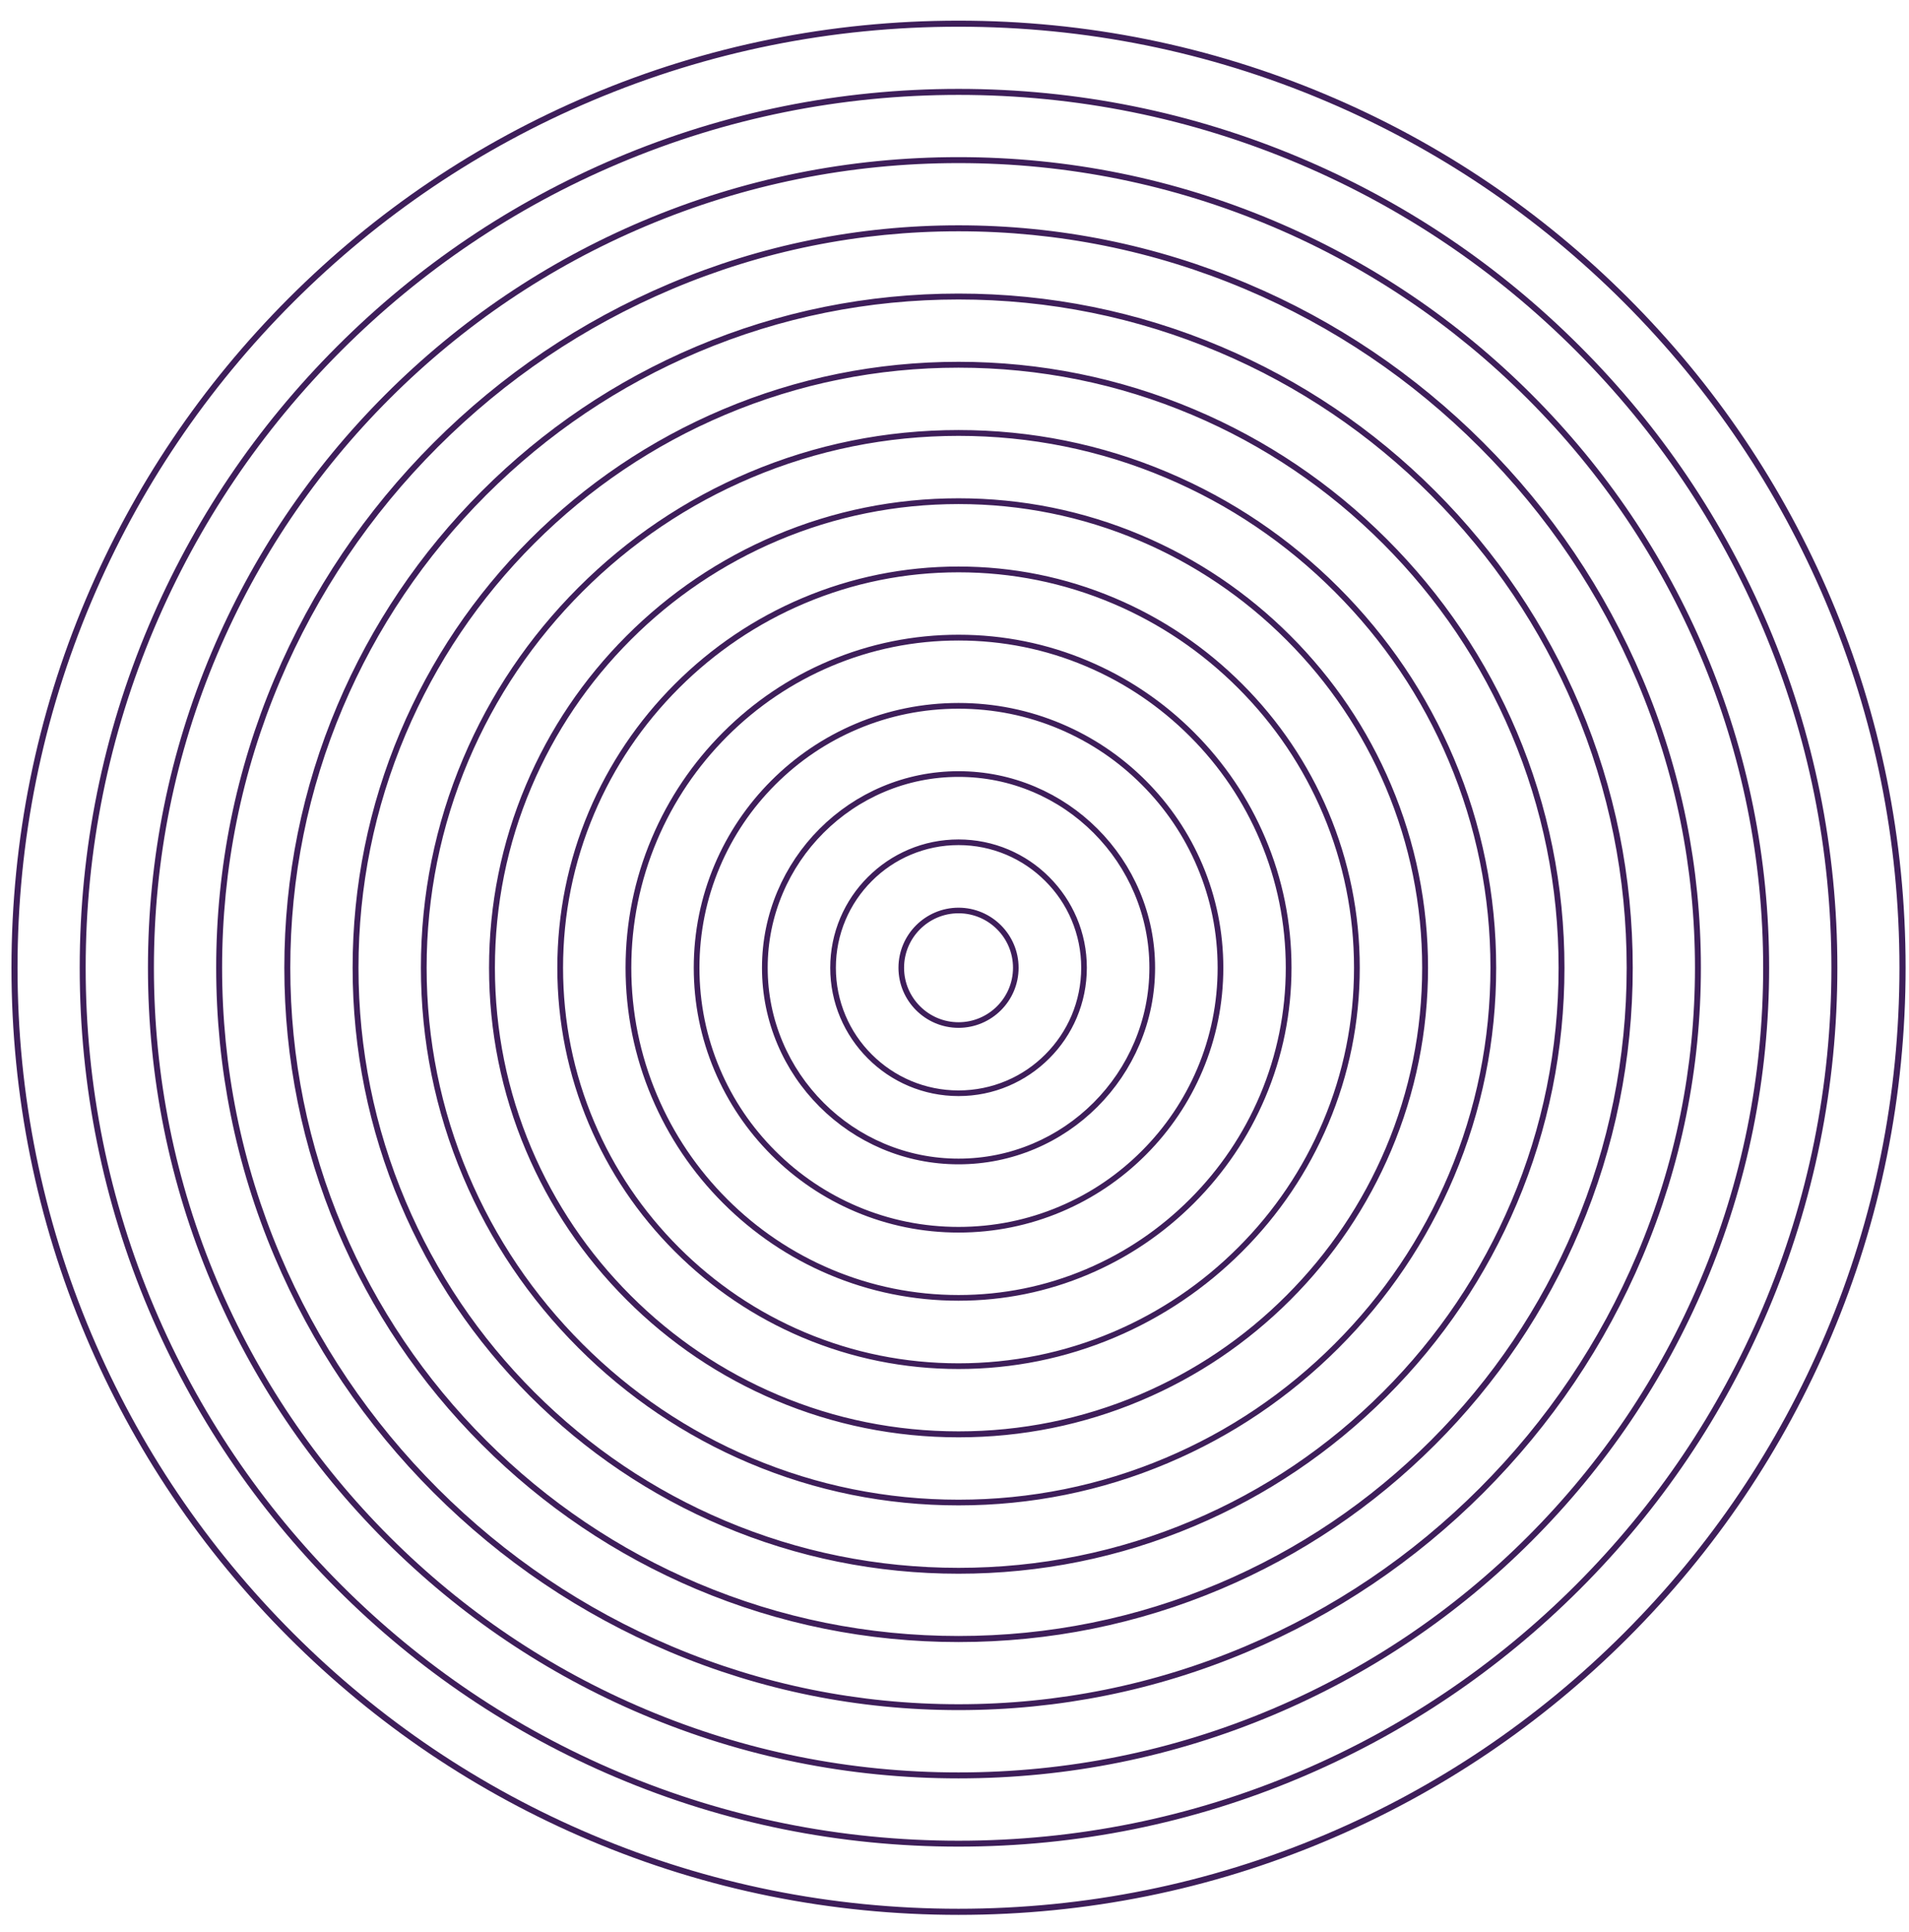 <?xml version="1.0" encoding="UTF-8"?> <!-- Generator: Adobe Illustrator 22.0.1, SVG Export Plug-In . SVG Version: 6.00 Build 0) --> <svg xmlns="http://www.w3.org/2000/svg" xmlns:xlink="http://www.w3.org/1999/xlink" id="Слой_1" x="0px" y="0px" viewBox="0 0 416 421" style="enable-background:new 0 0 416 421;" xml:space="preserve"> <style type="text/css"> .st0{fill:#3E1E5A;stroke:#3E1E5A;stroke-miterlimit:10;} </style> <g id="XMLID_3_"> <g id="XMLID_4_"> <g id="XMLID_5_"> <path class="st0" d="M208.88,5.32c-27.75,0-54.67,5.43-80.01,16.15C104.39,31.82,82.4,46.65,63.52,65.52 c-18.88,18.88-33.7,40.86-44.05,65.34C8.75,156.21,3.32,183.13,3.32,210.88s5.43,54.67,16.15,80.01 c10.35,24.48,25.18,46.46,44.05,65.34c18.88,18.88,40.86,33.7,65.34,44.05c25.34,10.72,52.26,16.15,80.01,16.15 s54.67-5.44,80.01-16.15c24.48-10.35,46.46-25.18,65.34-44.05c18.88-18.88,33.7-40.86,44.05-65.34 c10.72-25.34,16.15-52.26,16.15-80.01s-5.44-54.67-16.15-80.01c-10.35-24.48-25.18-46.46-44.05-65.34 c-18.88-18.88-40.86-33.7-65.34-44.05C263.55,10.75,236.63,5.32,208.88,5.32z M208.88,416.76c-27.79,0-54.76-5.44-80.14-16.18 c-24.52-10.37-46.53-25.21-65.44-44.12c-18.91-18.91-33.75-40.93-44.12-65.44C8.44,265.64,3,238.67,3,210.88 s5.44-54.76,16.18-80.14C29.55,106.23,44.39,84.21,63.3,65.3c18.91-18.91,40.93-33.75,65.44-44.12 C154.12,10.44,181.09,5,208.88,5s54.76,5.44,80.14,16.18c24.52,10.37,46.53,25.21,65.44,44.12 c18.91,18.91,33.75,40.93,44.12,65.44c10.74,25.38,16.18,52.34,16.18,80.14s-5.44,54.76-16.18,80.14 c-10.37,24.52-25.21,46.53-44.12,65.44c-18.91,18.91-40.93,33.75-65.44,44.12C263.64,411.32,236.67,416.76,208.88,416.76z"></path> <path class="st0" d="M208.88,20.18c-25.75,0-50.72,5.04-74.23,14.99c-22.71,9.61-43.1,23.36-60.62,40.87 c-17.51,17.51-31.26,37.91-40.87,60.62c-9.94,23.51-14.99,48.48-14.99,74.23s5.04,50.72,14.99,74.23 c9.61,22.71,23.36,43.1,40.87,60.62c17.51,17.51,37.91,31.26,60.62,40.87c23.51,9.94,48.48,14.99,74.23,14.99 s50.72-5.04,74.23-14.99c22.71-9.61,43.1-23.36,60.62-40.87c17.51-17.51,31.26-37.91,40.87-60.62 c9.94-23.51,14.99-48.48,14.99-74.23s-5.04-50.72-14.99-74.23c-9.61-22.71-23.36-43.1-40.87-60.62 c-17.51-17.51-37.91-31.26-60.62-40.87C259.6,25.22,234.63,20.18,208.88,20.18z M208.88,19.87c25.79,0,50.8,5.05,74.35,15.01 c22.75,9.62,43.17,23.39,60.71,40.94c17.54,17.54,31.31,37.97,40.94,60.71c9.96,23.55,15.01,48.56,15.01,74.35 s-5.05,50.8-15.01,74.35c-9.62,22.75-23.39,43.17-40.94,60.71c-17.54,17.54-37.97,31.31-60.71,40.94 c-23.55,9.96-48.56,15.01-74.35,15.01s-50.8-5.05-74.35-15.01c-22.75-9.62-43.17-23.39-60.71-40.94 c-17.54-17.54-31.31-37.97-40.94-60.71c-9.96-23.55-15.01-48.56-15.01-74.35s5.05-50.8,15.01-74.35 c9.62-22.75,23.39-43.17,40.94-60.71c17.54-17.54,37.97-31.31,60.71-40.94C158.08,24.92,183.09,19.87,208.88,19.87z"></path> <path class="st0" d="M208.88,35.04c-23.74,0-46.77,4.65-68.45,13.82c-20.94,8.86-39.75,21.54-55.89,37.68 c-16.15,16.15-28.83,34.95-37.68,55.89c-9.17,21.67-13.82,44.7-13.82,68.45s4.65,46.77,13.82,68.45 c8.86,20.94,21.54,39.75,37.68,55.89c16.15,16.15,34.95,28.83,55.89,37.68c21.67,9.17,44.7,13.82,68.45,13.82 s46.77-4.65,68.45-13.82c20.94-8.86,39.75-21.54,55.89-37.68c16.15-16.15,28.83-34.95,37.68-55.89 c9.17-21.67,13.82-44.7,13.82-68.45s-4.65-46.77-13.82-68.45c-8.86-20.94-21.54-39.75-37.68-55.89 c-16.15-16.15-34.95-28.83-55.89-37.68C255.65,39.69,232.62,35.04,208.88,35.04z M208.88,34.74c23.78,0,46.85,4.66,68.56,13.84 c20.98,8.87,39.81,21.58,55.99,37.75c16.17,16.17,28.88,35.01,37.75,55.99c9.18,21.71,13.84,44.78,13.84,68.56 s-4.66,46.85-13.84,68.56c-8.87,20.98-21.58,39.81-37.75,55.99c-16.17,16.17-35.01,28.88-55.99,37.75 c-21.71,9.18-44.78,13.84-68.56,13.84s-46.85-4.66-68.56-13.84c-20.98-8.87-39.81-21.58-55.99-37.75 c-16.17-16.17-28.88-35.01-37.75-55.99c-9.18-21.71-13.84-44.78-13.84-68.56s4.66-46.85,13.84-68.56 c8.87-20.98,21.58-39.81,37.75-55.99c16.17-16.17,35.01-28.88,55.99-37.75C162.03,39.4,185.1,34.74,208.88,34.74z"></path> <path class="st0" d="M208.88,49.9c-21.74,0-42.82,4.26-62.66,12.65c-19.17,8.11-36.39,19.72-51.17,34.5 c-14.78,14.78-26.39,32-34.5,51.17c-8.39,19.84-12.65,40.92-12.65,62.66s4.26,42.82,12.65,62.66 c8.11,19.17,19.72,36.39,34.5,51.17c14.78,14.78,32,26.39,51.17,34.5c19.84,8.39,40.92,12.65,62.66,12.65s42.82-4.26,62.66-12.65 c19.17-8.11,36.39-19.72,51.17-34.5c14.78-14.78,26.39-32,34.5-51.17c8.39-19.84,12.65-40.92,12.65-62.66 s-4.26-42.82-12.65-62.66c-8.11-19.17-19.72-36.39-34.5-51.17c-14.78-14.78-32-26.39-51.17-34.5 C251.7,54.16,230.62,49.9,208.88,49.9z M208.88,49.6c21.78,0,42.9,4.27,62.78,12.67c19.21,8.12,36.45,19.76,51.26,34.56 c14.81,14.81,26.44,32.06,34.56,51.26c8.41,19.87,12.67,41,12.67,62.78s-4.27,42.9-12.67,62.78 c-8.12,19.21-19.76,36.45-34.56,51.26c-14.81,14.81-32.06,26.44-51.26,34.56c-19.87,8.41-41,12.67-62.78,12.67 s-42.9-4.27-62.78-12.67c-19.21-8.12-36.46-19.76-51.26-34.56c-14.81-14.81-26.44-32.06-34.56-51.26 c-8.41-19.87-12.67-41-12.67-62.78s4.27-42.9,12.67-62.78c8.12-19.21,19.76-36.45,34.56-51.26 c14.81-14.81,32.06-26.44,51.26-34.56C165.98,53.87,187.1,49.6,208.88,49.6z"></path> <path class="st0" d="M208.88,64.76c-19.74,0-38.88,3.87-56.88,11.48c-17.4,7.36-33.03,17.9-46.44,31.31 C92.15,120.97,81.61,136.6,74.24,154c-7.61,18-11.48,37.14-11.48,56.88s3.87,38.88,11.48,56.88c7.36,17.4,17.9,33.03,31.31,46.44 c13.41,13.41,29.04,23.95,46.44,31.31c18,7.61,37.14,11.48,56.88,11.48s38.88-3.87,56.88-11.48c17.4-7.36,33.03-17.9,46.44-31.31 c13.41-13.41,23.95-29.04,31.31-46.44c7.61-18,11.48-37.14,11.48-56.88S351.13,172,343.52,154c-7.36-17.4-17.9-33.03-31.31-46.44 c-13.41-13.41-29.04-23.95-46.44-31.31C247.76,68.63,228.62,64.76,208.88,64.76z M208.88,64.47c19.78,0,38.95,3.88,56.99,11.51 c17.44,7.38,33.1,17.94,46.54,31.38c13.44,13.44,24,29.1,31.38,46.54c7.63,18.04,11.51,37.21,11.51,56.99 s-3.88,38.95-11.51,56.99c-7.37,17.44-17.94,33.1-31.38,46.54c-13.44,13.44-29.1,24-46.54,31.38 c-18.04,7.63-37.21,11.51-56.99,11.51s-38.95-3.88-56.99-11.51c-17.44-7.38-33.1-17.94-46.54-31.38 c-13.44-13.44-24-29.1-31.38-46.54c-7.63-18.04-11.51-37.21-11.51-56.99s3.88-38.95,11.51-56.99 c7.38-17.44,17.94-33.1,31.38-46.54c13.44-13.44,29.1-24,46.54-31.38C169.93,68.35,189.1,64.47,208.88,64.47z"></path> <path class="st0" d="M208.88,79.62c-17.73,0-34.93,3.48-51.09,10.32c-15.63,6.61-29.67,16.08-41.72,28.13 c-12.05,12.05-21.52,26.09-28.13,41.72c-6.84,16.16-10.32,33.36-10.32,51.09s3.48,34.93,10.32,51.09 c6.61,15.63,16.08,29.67,28.13,41.72c12.05,12.05,26.09,21.52,41.72,28.13c16.16,6.84,33.36,10.32,51.09,10.32 s34.93-3.48,51.09-10.32c15.63-6.61,29.67-16.08,41.72-28.13c12.05-12.05,21.52-26.09,28.13-41.72 c6.84-16.16,10.32-33.36,10.32-51.09s-3.48-34.93-10.32-51.09c-6.61-15.63-16.08-29.67-28.13-41.72 c-12.05-12.05-26.09-21.52-41.72-28.13C243.81,83.1,226.61,79.62,208.88,79.62z M208.88,79.34c17.77,0,35,3.49,51.2,10.34 c15.67,6.63,29.74,16.12,41.81,28.19c12.07,12.07,21.56,26.14,28.19,41.81c6.85,16.2,10.34,33.43,10.34,51.2s-3.49,35-10.34,51.2 c-6.63,15.67-16.12,29.74-28.19,41.81c-12.07,12.07-26.14,21.56-41.81,28.19c-16.2,6.85-33.43,10.34-51.2,10.34 s-35-3.49-51.2-10.34c-15.67-6.63-29.74-16.12-41.81-28.19c-12.07-12.07-21.56-26.14-28.19-41.81 c-6.85-16.2-10.34-33.43-10.34-51.2c0-17.77,3.49-35,10.34-51.2c6.63-15.67,16.12-29.74,28.19-41.81 c12.07-12.07,26.14-21.56,41.81-28.19C173.88,82.83,191.11,79.34,208.88,79.34z"></path> <path class="st0" d="M208.88,94.48c-15.73,0-30.98,3.09-45.31,9.15c-13.86,5.86-26.31,14.26-37,24.94 c-10.68,10.68-19.08,23.13-24.95,37c-6.06,14.33-9.15,29.58-9.15,45.31s3.09,30.98,9.15,45.31c5.86,13.86,14.26,26.31,24.95,37 c10.68,10.68,23.13,19.08,37,24.95c14.33,6.06,29.58,9.15,45.31,9.15c15.73,0,30.98-3.09,45.31-9.15 c13.86-5.86,26.31-14.26,37-24.95c10.68-10.68,19.08-23.13,24.95-37c6.06-14.33,9.15-29.58,9.15-45.31 c0-15.73-3.09-30.98-9.15-45.31c-5.86-13.86-14.26-26.31-24.95-37c-10.68-10.68-23.13-19.08-37-24.94 C239.86,97.57,224.61,94.48,208.88,94.48z M208.88,94.21c15.77,0,31.05,3.09,45.41,9.17c13.9,5.88,26.38,14.3,37.08,25 c10.71,10.71,19.13,23.19,25,37.08c6.08,14.36,9.17,29.65,9.17,45.41s-3.09,31.05-9.17,45.41c-5.88,13.9-14.3,26.38-25,37.08 c-10.71,10.71-23.19,19.13-37.08,25c-14.36,6.08-29.65,9.17-45.41,9.17s-31.05-3.09-45.41-9.17c-13.9-5.88-26.38-14.3-37.08-25 c-10.71-10.71-19.13-23.19-25-37.08c-6.08-14.36-9.17-29.65-9.17-45.41c0-15.77,3.09-31.05,9.17-45.41 c5.88-13.9,14.3-26.38,25-37.08c10.71-10.71,23.19-19.13,37.08-25C177.83,97.3,193.11,94.21,208.88,94.21z"></path> <path class="st0" d="M208.88,109.34c-13.73,0-27.03,2.7-39.52,7.98c-12.09,5.12-22.96,12.44-32.27,21.76 c-9.32,9.32-16.64,20.18-21.76,32.27c-5.29,12.49-7.98,25.79-7.98,39.52c0,13.73,2.7,27.03,7.98,39.52 c5.12,12.09,12.44,22.96,21.76,32.27c9.32,9.32,20.18,16.64,32.27,21.76c12.49,5.29,25.79,7.98,39.52,7.98 c13.73,0,27.03-2.7,39.52-7.98c12.09-5.12,22.96-12.44,32.27-21.76c9.32-9.32,16.64-20.18,21.76-32.27 c5.29-12.49,7.98-25.79,7.98-39.52c0-13.73-2.7-27.03-7.98-39.52c-5.12-12.09-12.44-22.96-21.76-32.27 c-9.32-9.32-20.18-16.64-32.27-21.76C235.91,112.04,222.61,109.34,208.88,109.34z M208.88,109.08c13.76,0,27.1,2.7,39.63,8 c12.12,5.13,23.02,12.48,32.36,21.82c9.34,9.34,16.69,20.23,21.82,32.36c5.3,12.53,8,25.86,8,39.63c0,13.76-2.7,27.1-8,39.63 c-5.13,12.12-12.48,23.02-21.82,32.36c-9.34,9.34-20.23,16.69-32.36,21.82c-12.53,5.3-25.86,8-39.63,8c-13.76,0-27.1-2.7-39.63-8 c-12.13-5.13-23.02-12.48-32.36-21.82c-9.34-9.34-16.69-20.23-21.82-32.36c-5.3-12.53-8-25.86-8-39.63c0-13.76,2.7-27.1,8-39.63 c5.13-12.13,12.48-23.02,21.82-32.36c9.34-9.34,20.23-16.69,32.36-21.82C181.78,111.78,195.12,109.08,208.88,109.08z"></path> <path class="st0" d="M208.88,124.21c-11.72,0-23.08,2.3-33.74,6.81c-10.32,4.37-19.6,10.63-27.55,18.58 c-7.95,7.95-14.21,17.22-18.58,27.55c-4.51,10.66-6.81,22.01-6.81,33.74c0,11.72,2.3,23.08,6.81,33.74 c4.37,10.32,10.63,19.6,18.58,27.55c7.95,7.95,17.22,14.21,27.55,18.58c10.66,4.51,22.01,6.81,33.74,6.81 c11.72,0,23.08-2.3,33.74-6.81c10.32-4.37,19.6-10.63,27.55-18.58c7.95-7.95,14.21-17.22,18.58-27.55 c4.51-10.66,6.81-22.01,6.81-33.74c0-11.72-2.3-23.08-6.81-33.74c-4.37-10.32-10.63-19.6-18.58-27.55 c-7.95-7.95-17.22-14.21-27.55-18.58C231.96,126.51,220.6,124.21,208.88,124.21z M208.88,123.95c11.76,0,23.15,2.31,33.84,6.83 c10.35,4.38,19.66,10.66,27.63,18.63c7.97,7.97,14.25,17.28,18.63,27.63c4.52,10.69,6.83,22.08,6.83,33.84 s-2.31,23.15-6.83,33.84c-4.38,10.35-10.66,19.66-18.63,27.63c-7.97,7.97-17.28,14.25-27.63,18.63 c-10.69,4.52-22.08,6.83-33.84,6.83c-11.76,0-23.15-2.31-33.84-6.83c-10.35-4.38-19.66-10.66-27.63-18.63 c-7.97-7.97-14.25-17.28-18.63-27.63c-4.52-10.69-6.83-22.08-6.83-33.84c0-11.76,2.31-23.15,6.83-33.84 c4.38-10.35,10.66-19.66,18.63-27.63c7.97-7.97,17.28-14.25,27.63-18.63C185.73,126.26,197.12,123.95,208.88,123.95z"></path> <path class="st0" d="M208.88,139.07c-9.72,0-19.13,1.91-27.95,5.65c-8.55,3.62-16.24,8.81-22.82,15.39 c-6.58,6.58-11.77,14.27-15.39,22.82c-3.73,8.82-5.65,18.23-5.65,27.95c0,9.72,1.91,19.13,5.65,27.95 c3.62,8.55,8.81,16.24,15.39,22.82c6.58,6.58,14.27,11.77,22.82,15.39c8.82,3.73,18.23,5.65,27.95,5.65 c9.72,0,19.13-1.91,27.95-5.65c8.55-3.62,16.24-8.81,22.82-15.39c6.58-6.58,11.77-14.27,15.39-22.82 c3.73-8.82,5.65-18.23,5.65-27.95c0-9.72-1.91-19.13-5.65-27.95c-3.62-8.55-8.81-16.24-15.39-22.82 c-6.58-6.58-14.27-11.77-22.82-15.39C228.01,140.98,218.6,139.07,208.88,139.07z M208.88,138.81c9.75,0,19.2,1.92,28.05,5.67 c8.58,3.63,16.3,8.84,22.9,15.44c6.61,6.61,11.81,14.32,15.44,22.9c3.75,8.85,5.67,18.3,5.67,28.05c0,9.75-1.92,19.2-5.67,28.05 c-3.63,8.58-8.84,16.3-15.44,22.9c-6.61,6.61-14.32,11.81-22.9,15.44c-8.85,3.75-18.3,5.67-28.05,5.67 c-9.75,0-19.2-1.92-28.05-5.67c-8.58-3.63-16.3-8.84-22.9-15.44c-6.61-6.61-11.81-14.32-15.44-22.9 c-3.75-8.85-5.67-18.3-5.67-28.05c0-9.75,1.92-19.2,5.67-28.05c3.63-8.58,8.84-16.3,15.44-22.9c6.61-6.61,14.32-11.81,22.9-15.44 C189.68,140.73,199.13,138.81,208.88,138.81z"></path> <path class="st0" d="M208.88,153.93c-7.72,0-15.18,1.52-22.17,4.48c-6.79,2.87-12.88,6.99-18.1,12.21 c-5.22,5.22-9.33,11.31-12.21,18.1c-2.96,6.99-4.48,14.45-4.48,22.17c0,7.72,1.52,15.18,4.48,22.17 c2.87,6.79,6.99,12.88,12.21,18.1c5.22,5.22,11.31,9.33,18.1,12.21c6.99,2.96,14.45,4.48,22.17,4.48 c7.72,0,15.18-1.52,22.17-4.48c6.79-2.87,12.88-6.99,18.1-12.21c5.22-5.22,9.33-11.31,12.21-18.1 c2.96-6.99,4.48-14.45,4.48-22.17c0-7.72-1.52-15.18-4.48-22.17c-2.87-6.79-6.99-12.88-12.21-18.1 c-5.22-5.22-11.31-9.33-18.1-12.21C224.06,155.45,216.6,153.93,208.88,153.93z M208.88,153.68c7.75,0,15.25,1.53,22.26,4.5 c6.81,2.88,12.94,7.02,18.18,12.26c5.24,5.24,9.37,11.36,12.26,18.18c2.97,7.02,4.5,14.51,4.5,22.26c0,7.75-1.53,15.25-4.5,22.26 c-2.88,6.81-7.02,12.94-12.26,18.18c-5.24,5.24-11.36,9.37-18.18,12.26c-7.02,2.97-14.51,4.5-22.26,4.5 c-7.75,0-15.25-1.53-22.26-4.5c-6.81-2.88-12.94-7.02-18.18-12.26c-5.24-5.24-9.37-11.36-12.26-18.18 c-2.97-7.02-4.5-14.51-4.5-22.26c0-7.75,1.53-15.25,4.5-22.26c2.88-6.81,7.02-12.94,12.26-18.18 c5.24-5.24,11.36-9.37,18.18-12.26C193.63,155.21,201.13,153.68,208.88,153.68z"></path> <path class="st0" d="M208.88,168.79c-5.71,0-11.23,1.13-16.38,3.31c-5.02,2.12-9.52,5.17-13.38,9.02 c-3.85,3.85-6.9,8.36-9.02,13.38c-2.18,5.15-3.31,10.67-3.31,16.38c0,5.71,1.13,11.23,3.31,16.38c2.12,5.02,5.17,9.52,9.02,13.38 c3.85,3.85,8.36,6.9,13.38,9.02c5.15,2.18,10.67,3.31,16.38,3.31c5.71,0,11.23-1.13,16.38-3.31c5.02-2.12,9.52-5.17,13.38-9.02 c3.85-3.85,6.9-8.36,9.02-13.38c2.18-5.15,3.31-10.67,3.31-16.38c0-5.71-1.13-11.23-3.31-16.38c-2.12-5.02-5.17-9.52-9.02-13.38 c-3.85-3.85-8.36-6.9-13.38-9.02C220.11,169.92,214.59,168.79,208.88,168.79z M208.88,168.55c5.75,0,11.3,1.14,16.48,3.33 c5.04,2.14,9.58,5.2,13.45,9.07c3.87,3.87,6.94,8.41,9.07,13.45c2.19,5.18,3.33,10.73,3.33,16.48c0,5.75-1.14,11.3-3.33,16.48 c-2.14,5.04-5.2,9.58-9.07,13.45c-3.87,3.87-8.41,6.94-13.45,9.07c-5.18,2.19-10.73,3.33-16.48,3.33 c-5.75,0-11.3-1.14-16.48-3.33c-5.04-2.14-9.58-5.2-13.45-9.07c-3.87-3.87-6.94-8.41-9.07-13.45 c-2.19-5.18-3.33-10.73-3.33-16.48c0-5.75,1.14-11.3,3.33-16.48c2.14-5.04,5.2-9.58,9.07-13.45c3.87-3.87,8.41-6.94,13.45-9.07 C197.58,169.69,203.13,168.55,208.88,168.55z"></path> <path class="st0" d="M208.88,183.65c-3.71,0-7.28,0.74-10.6,2.14c-3.25,1.37-6.17,3.35-8.65,5.84c-2.48,2.48-4.46,5.4-5.84,8.65 c-1.4,3.32-2.14,6.89-2.14,10.6c0,3.71,0.74,7.28,2.14,10.6c1.37,3.25,3.35,6.17,5.84,8.65c2.48,2.48,5.4,4.46,8.65,5.84 c3.32,1.4,6.89,2.14,10.6,2.14c3.71,0,7.28-0.74,10.6-2.14c3.25-1.37,6.17-3.35,8.65-5.84c2.48-2.48,4.46-5.4,5.84-8.65 c1.4-3.32,2.14-6.89,2.14-10.6c0-3.71-0.74-7.28-2.14-10.6c-1.37-3.25-3.35-6.17-5.84-8.65c-2.48-2.48-5.4-4.46-8.65-5.84 C216.16,184.39,212.59,183.65,208.88,183.65z M208.88,183.42c3.74,0,7.35,0.75,10.69,2.16c3.27,1.39,6.22,3.38,8.72,5.89 c2.51,2.51,4.5,5.45,5.89,8.72c1.42,3.34,2.16,6.95,2.16,10.69c0,3.74-0.75,7.35-2.16,10.69c-1.39,3.27-3.38,6.22-5.89,8.72 c-2.51,2.51-5.45,4.5-8.72,5.89c-3.34,1.42-6.95,2.16-10.69,2.16c-3.74,0-7.35-0.75-10.69-2.16c-3.27-1.39-6.22-3.38-8.72-5.89 c-2.51-2.51-4.5-5.45-5.89-8.72c-1.42-3.34-2.16-6.95-2.16-10.69c0-3.74,0.75-7.35,2.16-10.69c1.39-3.27,3.38-6.22,5.89-8.72 c2.51-2.51,5.45-4.5,8.72-5.89C201.54,184.16,205.14,183.42,208.88,183.42z"></path> <path class="st0" d="M208.88,198.51c-6.82,0-12.37,5.55-12.37,12.37c0,6.82,5.55,12.37,12.37,12.37 c6.82,0,12.37-5.55,12.37-12.37C221.25,204.06,215.7,198.51,208.88,198.51z M208.88,223.47c-6.94,0-12.59-5.65-12.59-12.59 s5.65-12.59,12.59-12.59s12.59,5.65,12.59,12.59S215.82,223.47,208.88,223.47z"></path> </g> </g> </g> </svg> 